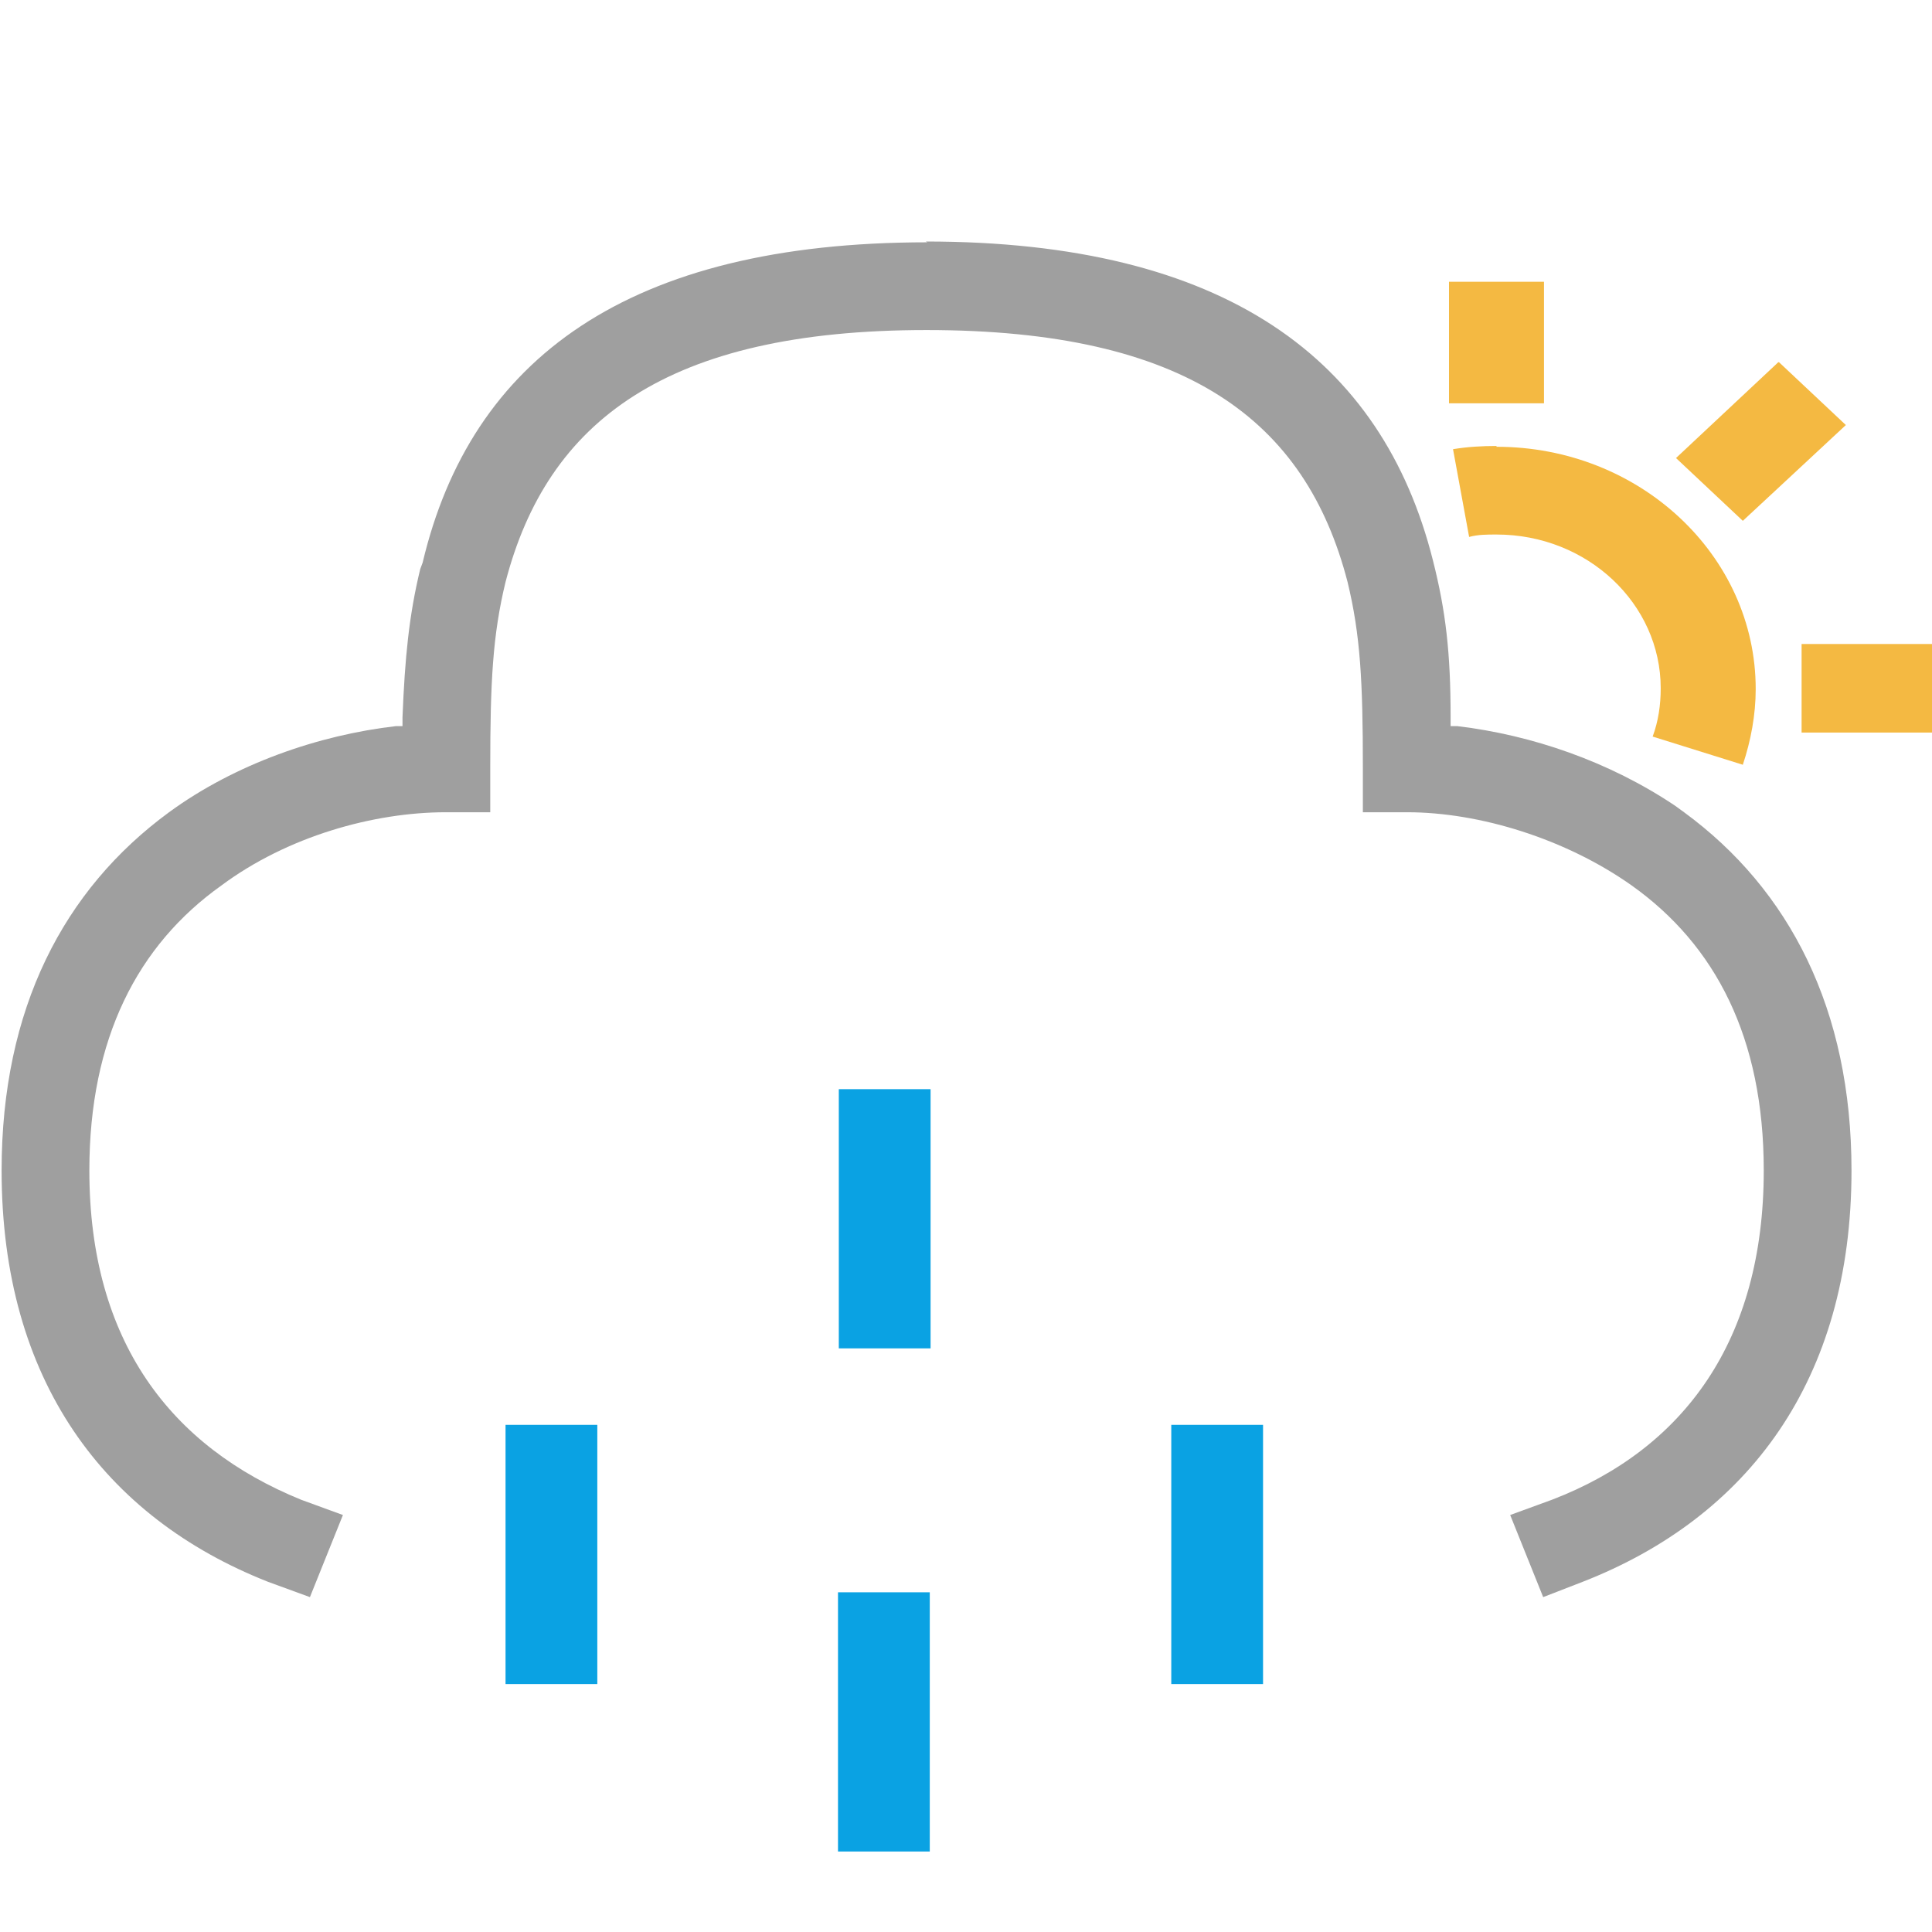 <?xml version="1.0" encoding="UTF-8"?>
<svg id="Ebene_1" data-name="Ebene 1" xmlns="http://www.w3.org/2000/svg" viewBox="0 0 24 24">
  <g id="sun-rain">
    <g id="Group">
      <g id="rain">
        <path id="Shape" d="m11.55,19.78v3.22h-1.14v-3.22h1.14Zm-4.13-2.08v3.22h-1.14v-3.22h1.14Zm8.27,0v3.22h-1.14v-3.22h1.14Zm-4.13-4.17v3.22h-1.14v-3.22h1.14Z" style="fill: #0aa2e3; stroke-width: 0px;"/>
        <path id="Path" d="m11.5,3c3.72,0,5.67,1.46,6.3,3.96.16.63.22,1.15.22,1.95v.11h.08c.93.11,1.89.44,2.71.99l.11.08c1.31.96,2.08,2.45,2.08,4.45,0,2.61-1.29,4.31-3.34,5.11l-.49.19-.41-1.02.52-.19c1.64-.63,2.63-1.98,2.63-4.09,0-1.65-.6-2.8-1.64-3.54-.82-.58-1.89-.91-2.79-.91h-.55v-.55c0-1.07-.03-1.65-.19-2.31-.52-2.01-2-3.13-5.23-3.13s-4.71,1.13-5.23,3.13c-.16.66-.19,1.24-.19,2.31v.55h-.55c-.9,0-1.97.3-2.79.91-1.04.74-1.64,1.9-1.64,3.54,0,2.12,1.01,3.43,2.63,4.09l.52.19-.41,1.02-.52-.19c-2.03-.8-3.31-2.5-3.31-5.11,0-2.01.77-3.49,2.08-4.45.82-.6,1.86-.96,2.82-1.07h.08v-.11c.03-.74.08-1.26.22-1.84l.03-.08c.6-2.53,2.55-3.98,6.27-3.98Z" style="fill: #9f9f9f; stroke-width: 0px;"/>
      </g>
      <g id="_.sun" data-name=".sun">
        <path d="m18.59,5.55c1.78,0,3.22,1.35,3.22,3.01,0,.32-.06.64-.16.94l-1.12-.35c.07-.19.1-.39.1-.6,0-1.05-.91-1.91-2.04-1.91-.12,0-.23,0-.34.03l-.2-1.09c.18-.03.36-.04.54-.04Z" style="fill: #f4b942; stroke-width: 0px;"/>
        <path id="_.strokes" data-name=".strokes" d="m24,8v1.1h-1.62v-1.1h1.62Zm-1.9-3.5l.83.78-.86.8-.42.39-.83-.78,1.27-1.19Zm-2.92-1v1.51h-1.18v-1.51h1.18Z" style="fill: #f4b942; stroke-width: 0px;"/>
      </g>
    </g>
  </g>
</svg>